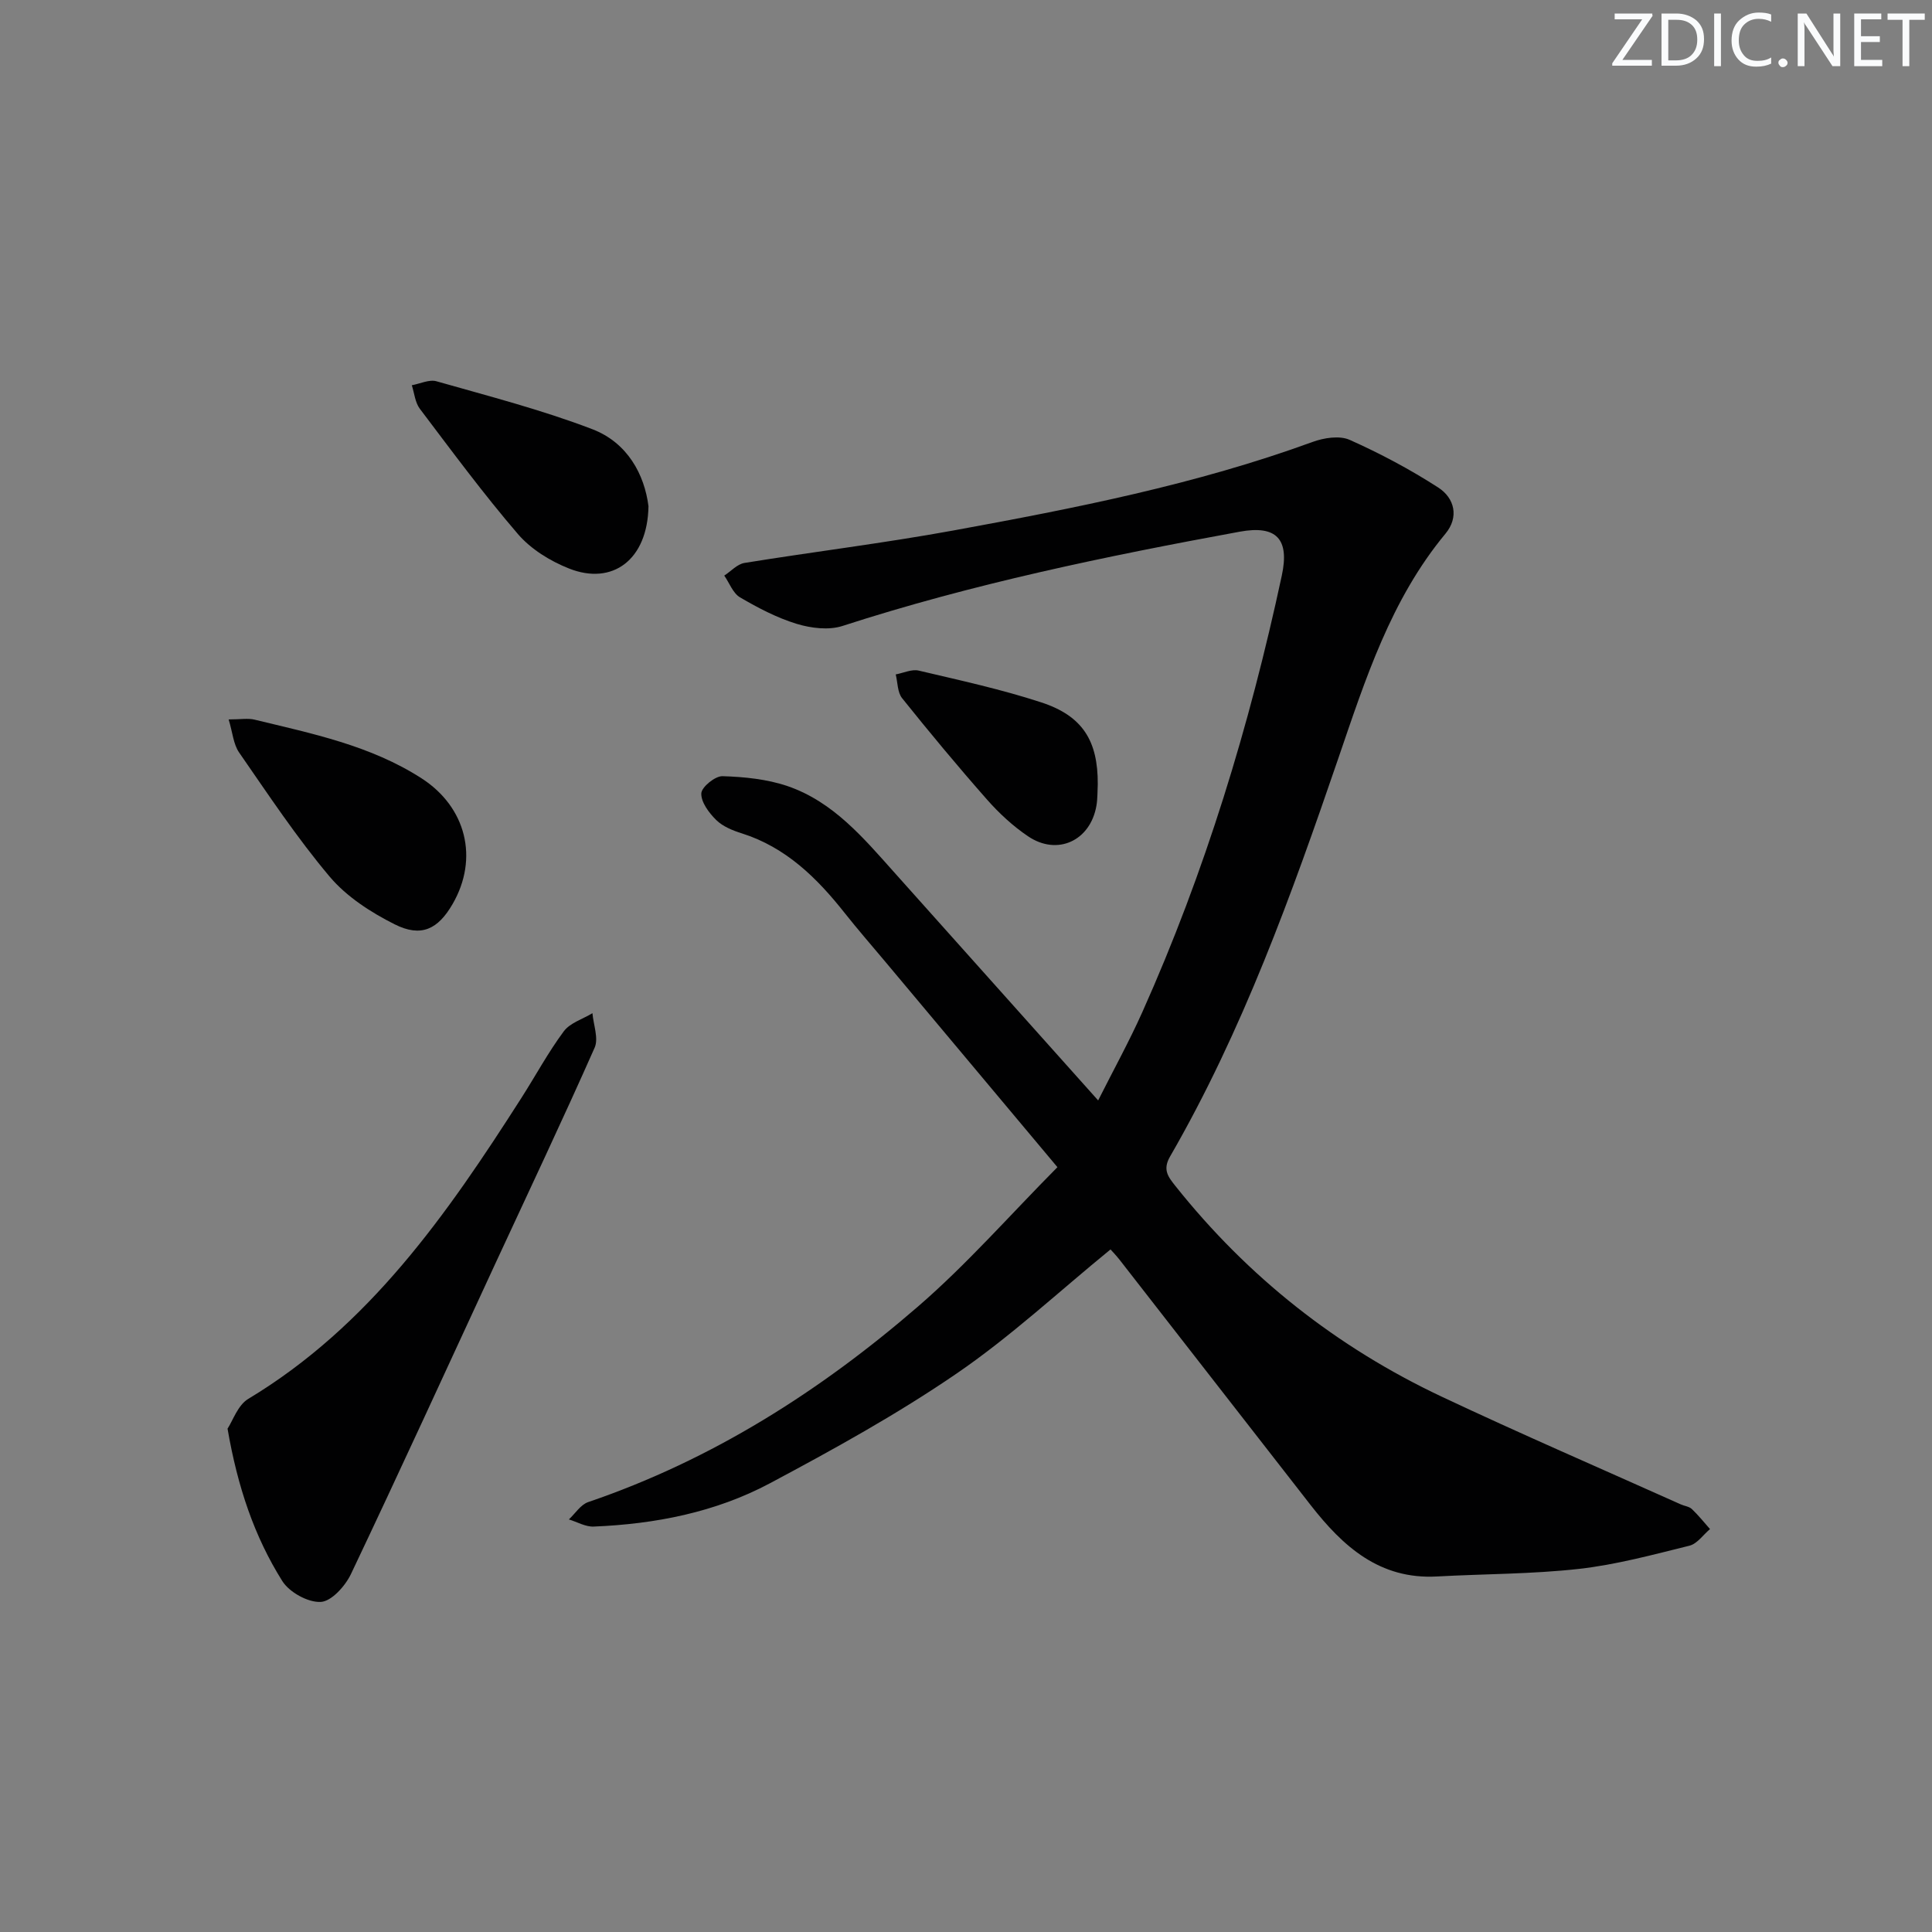 <svg enable-background="new 0 0 400 400" viewBox="0 0 400 400" xmlns="http://www.w3.org/2000/svg"><rect x="0" y="0" width="400" height="400" fill="#808080" stroke="none"/><g fill="#fafbfc"><path d="m342.2 3.2-6.3 9.2h6.1v1.2h-8.2v-.5l6.2-9.1h-5.7v-1.2h7.8v.4z"/><path d="m344 13.7v-10.9h3.1c1.6 0 3 .5 4.1 1.4 1.1 1 1.6 2.2 1.6 3.9s-.5 3-1.6 4-2.5 1.5-4.2 1.5h-3zm1.4-9.6v8.4h1.6c1.4 0 2.5-.4 3.2-1.1.8-.8 1.2-1.8 1.2-3.2s-.4-2.4-1.2-3.1-1.8-1-3.1-1z"/><path d="m356.3 2.8v10.9h-1.4v-10.9z"/><path d="m366.6 13.2c-.8.4-1.8.6-3 .6-1.6 0-2.8-.5-3.7-1.5s-1.4-2.3-1.4-3.9c0-1.7.5-3.2 1.6-4.2s2.4-1.6 4-1.6c1 0 1.9.1 2.6.4v1.5c-.8-.4-1.6-.6-2.6-.6-1.2 0-2.2.4-3 1.2s-1.1 1.9-1.1 3.3c0 1.3.4 2.3 1.1 3.1s1.6 1.1 2.8 1.1c1.1 0 2-.2 2.8-.7v1.3z"/><path d="m368.2 13c0-.3.1-.5.3-.6.2-.2.4-.3.6-.3.3 0 .5.1.7.3s.3.4.3.6-.1.5-.3.6c-.2.2-.4.3-.7.3s-.5-.1-.6-.3c-.2-.2-.3-.4-.3-.6z"/><path d="m381.1 13.7h-1.7l-5.5-8.4c-.2-.2-.3-.5-.4-.7 0 .2.1.8.1 1.5v7.6h-1.4v-10.9h1.8l5.3 8.3c.3.4.4.6.4.8 0-.3-.1-.8-.1-1.6v-7.5h1.4v10.9z"/><path d="m389.7 13.7h-5.8v-10.9h5.6v1.2h-4.2v3.5h3.9v1.2h-3.9v3.7h4.4z"/><path d="m398.4 4.1h-3.1v9.6h-1.4v-9.6h-3.1v-1.3h7.7v1.3z"/></g><path d="m218.93 241.65c-12.44-14.84-24.08-28.73-35.71-42.62-2.78-3.32-5.63-6.58-8.31-9.97-5.76-7.29-12.2-13.64-21.38-16.54-1.88-.59-3.91-1.42-5.26-2.76-1.49-1.47-3.15-3.69-3.07-5.51.06-1.31 2.87-3.6 4.39-3.55 4.52.14 9.23.61 13.48 2.06 9.5 3.26 15.79 10.83 22.24 18.04 13.85 15.49 27.7 30.99 42.05 47.03 3.17-6.3 6.41-12.17 9.14-18.27 13-29.04 22.21-59.31 28.88-90.38 1.62-7.52-1.03-10.5-8.7-9.1-27.75 5.09-55.35 10.8-82.26 19.52-2.85.92-6.52.46-9.48-.44-4.09-1.25-8.01-3.31-11.72-5.48-1.47-.86-2.2-2.97-3.27-4.51 1.39-.9 2.69-2.38 4.19-2.62 14.4-2.33 28.9-4.1 43.25-6.72 25.14-4.6 50.23-9.52 74.36-18.33 2.35-.86 5.59-1.37 7.69-.43 6.32 2.82 12.5 6.11 18.32 9.86 3.4 2.19 4.36 6.12 1.51 9.56-11.32 13.64-16.58 30.15-22.17 46.47-9.7 28.32-19.82 56.45-34.86 82.5-1.57 2.72-.39 4.19 1.12 6.09 14.99 18.83 33.41 33.37 55.12 43.61 16.38 7.72 33 14.9 49.52 22.31.76.34 1.72.43 2.28.96 1.35 1.28 2.52 2.75 3.76 4.15-1.41 1.18-2.65 3.04-4.26 3.44-7.56 1.87-15.15 3.93-22.86 4.8-9.73 1.09-19.58 1.03-29.38 1.57-11.91.67-19.51-6.22-26.18-14.77-13.21-16.93-26.38-33.89-39.58-50.82-.71-.91-1.52-1.73-1.86-2.12-10.66 8.7-20.68 18.05-31.87 25.7-12.31 8.43-25.48 15.7-38.67 22.73-11.27 6-23.72 8.43-36.47 8.95-1.69.07-3.42-.96-5.13-1.48 1.32-1.23 2.44-3.06 4-3.59 25.6-8.72 48-22.95 68.26-40.47 10.13-8.75 19.02-18.92 28.89-28.87z" fill="#010102"/><path d="m47.11 295.79c1.09-1.64 2.11-4.85 4.28-6.16 25.1-15.1 41.2-38.29 56.5-62.22 2.96-4.62 5.57-9.49 8.83-13.88 1.3-1.76 3.92-2.53 5.94-3.76.2 2.41 1.31 5.22.45 7.15-6.66 15.04-13.71 29.9-20.62 44.83-9.9 21.39-19.7 42.83-29.82 64.12-1.18 2.49-4.03 5.67-6.25 5.79-2.64.15-6.52-2-7.98-4.33-5.77-9.2-9.24-19.42-11.33-31.54z" fill="#010102"/><path d="m47.34 148.95c2.48 0 4.01-.29 5.38.05 11.92 2.89 23.99 5.34 34.55 12.14 9.24 5.95 11.91 16.56 6.44 26.02-3.03 5.24-6.5 6.97-12 4.21-4.92-2.47-9.94-5.71-13.44-9.85-6.84-8.11-12.73-17.02-18.79-25.76-1.16-1.7-1.32-4.1-2.14-6.81z" fill="#010102"/><path d="m134.26 104.81c-.18 11.09-7.44 16.47-16.46 12.89-3.89-1.54-7.88-4-10.57-7.13-7.15-8.32-13.68-17.18-20.31-25.94-.98-1.3-1.13-3.23-1.66-4.87 1.71-.31 3.61-1.25 5.11-.82 10.82 3.08 21.76 5.9 32.24 9.91 7.34 2.8 10.83 9.44 11.65 15.96z" fill="#010102"/><path d="m227.28 162.36c-.08 1.49-.02 3.01-.28 4.47-1.26 7.25-8.09 10.42-14.16 6.31-3.13-2.11-6-4.77-8.5-7.61-6.03-6.84-11.87-13.87-17.57-20.98-.97-1.21-.91-3.26-1.32-4.92 1.59-.29 3.32-1.13 4.76-.79 8.52 2.01 17.1 3.87 25.4 6.59 8.58 2.81 11.72 8 11.67 16.93z" fill="#010102"/></svg>